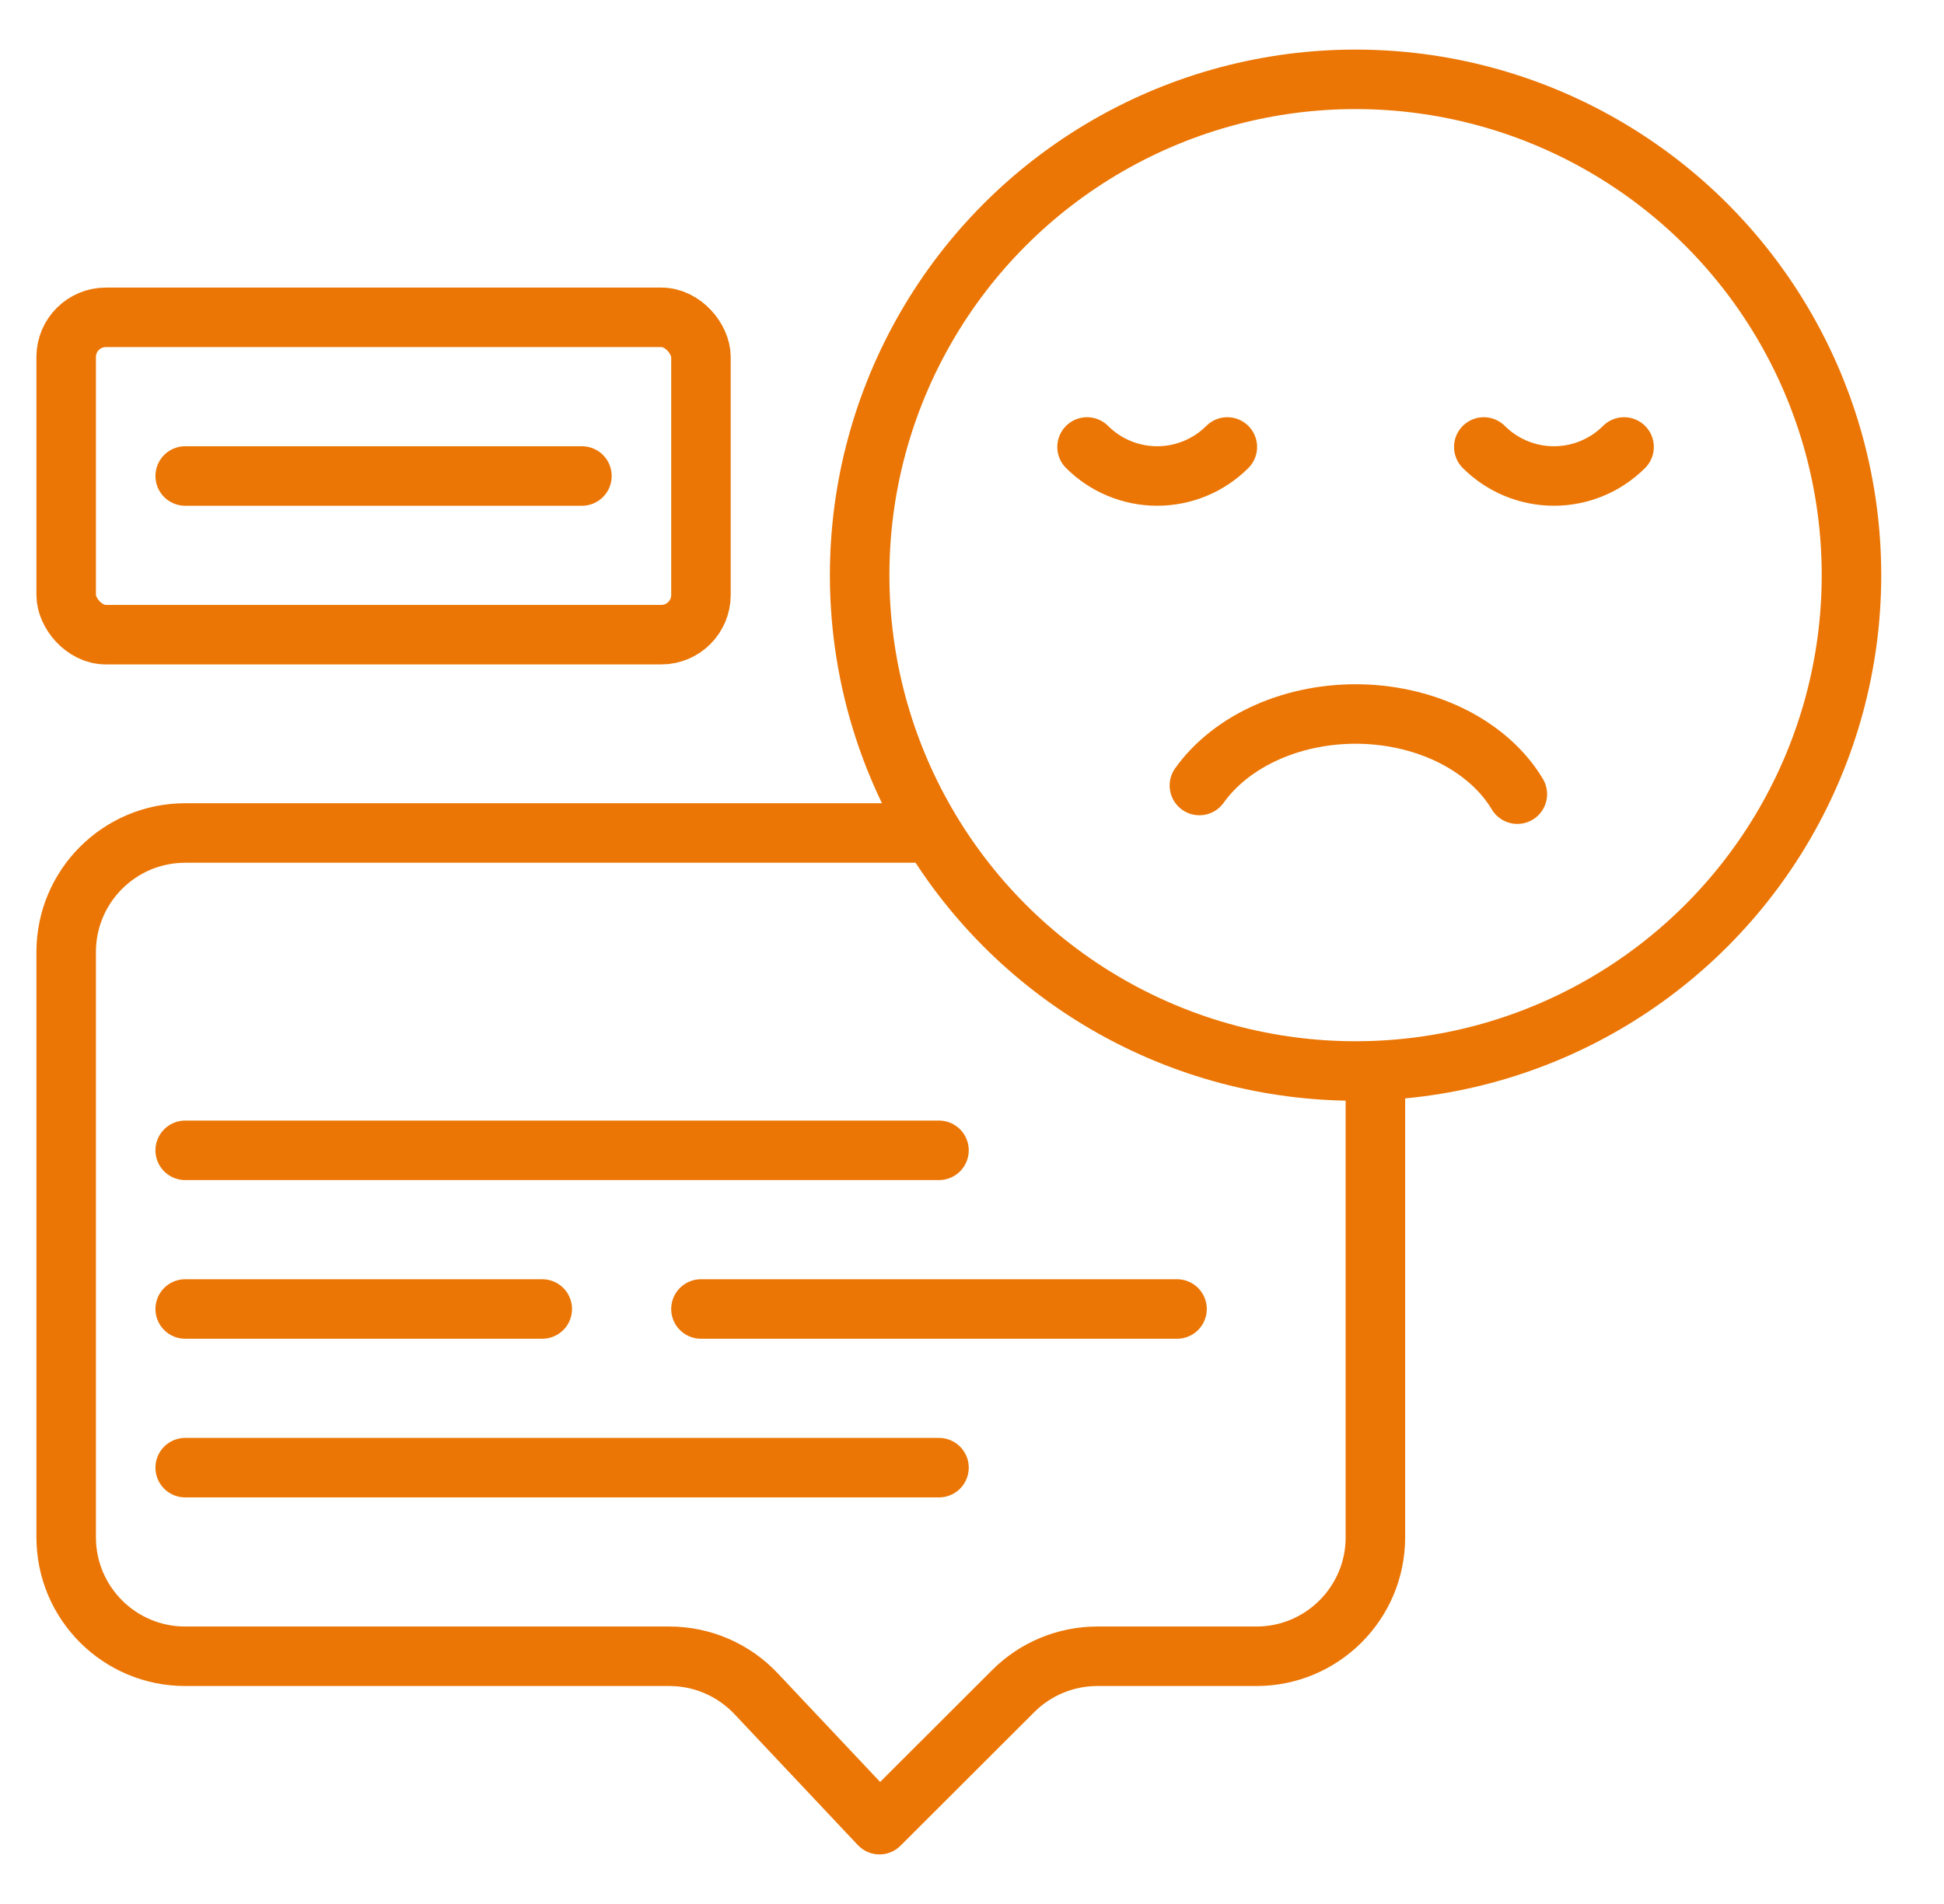 <svg width="49" height="48" viewBox="0 0 49 48" fill="none" xmlns="http://www.w3.org/2000/svg">
<g clip-path="url(#clip0_3256_42210)">
<path d="M23.168 21H18.168H4.668C3.011 21 1.668 22.343 1.668 24V38.755C1.668 40.412 3.011 41.755 4.668 41.755H16.873C17.699 41.755 18.489 42.096 19.056 42.697L22.168 46L25.54 42.632C26.102 42.07 26.865 41.755 27.66 41.755H31.668C33.325 41.755 34.668 40.412 34.668 38.755V31.377V27" stroke="#EB7605" stroke-width="1.5" stroke-linecap="round" stroke-linejoin="round"/>
<rect x="1.668" y="8" width="16" height="8" rx="1" stroke="#EB7605" stroke-width="1.5" stroke-linecap="round" stroke-linejoin="round"/>
<circle cx="34.168" cy="14.5" r="12.5" stroke="#EB7605" stroke-width="1.5" stroke-linecap="round" stroke-linejoin="round"/>
<path d="M30.936 11.268C30.467 11.737 29.831 12 29.168 12C28.505 12 27.869 11.737 27.4 11.268" stroke="#EB7605" stroke-width="1.5" stroke-linecap="round" stroke-linejoin="round"/>
<path d="M40.936 11.268C40.467 11.737 39.831 12 39.168 12C38.505 12 37.869 11.737 37.4 11.268" stroke="#EB7605" stroke-width="1.5" stroke-linecap="round" stroke-linejoin="round"/>
<path d="M38.246 20.021C37.896 19.436 37.344 18.938 36.652 18.581C35.96 18.225 35.154 18.025 34.325 18.002C33.496 17.98 32.674 18.136 31.952 18.454C31.23 18.772 30.634 19.239 30.232 19.803" stroke="#EB7605" stroke-width="1.5" stroke-linecap="round" stroke-linejoin="round"/>
<path d="M4.668 29H23.668" stroke="#EB7605" stroke-width="1.5" stroke-linecap="round" stroke-linejoin="round"/>
<path d="M4.668 33H13.668" stroke="#EB7605" stroke-width="1.5" stroke-linecap="round" stroke-linejoin="round"/>
<path d="M4.668 12H14.668" stroke="#EB7605" stroke-width="1.5" stroke-linecap="round" stroke-linejoin="round"/>
<path d="M17.668 33H29.668" stroke="#EB7605" stroke-width="1.5" stroke-linecap="round" stroke-linejoin="round"/>
<path d="M4.668 37H23.668" stroke="#EB7605" stroke-width="1.5" stroke-linecap="round" stroke-linejoin="round"/>
</g>
<defs>
<clipPath id="clip0_3256_42210">
<rect width="48" height="48" fill="white" transform="translate(0.668)"/>
</clipPath>
</defs>
</svg>

